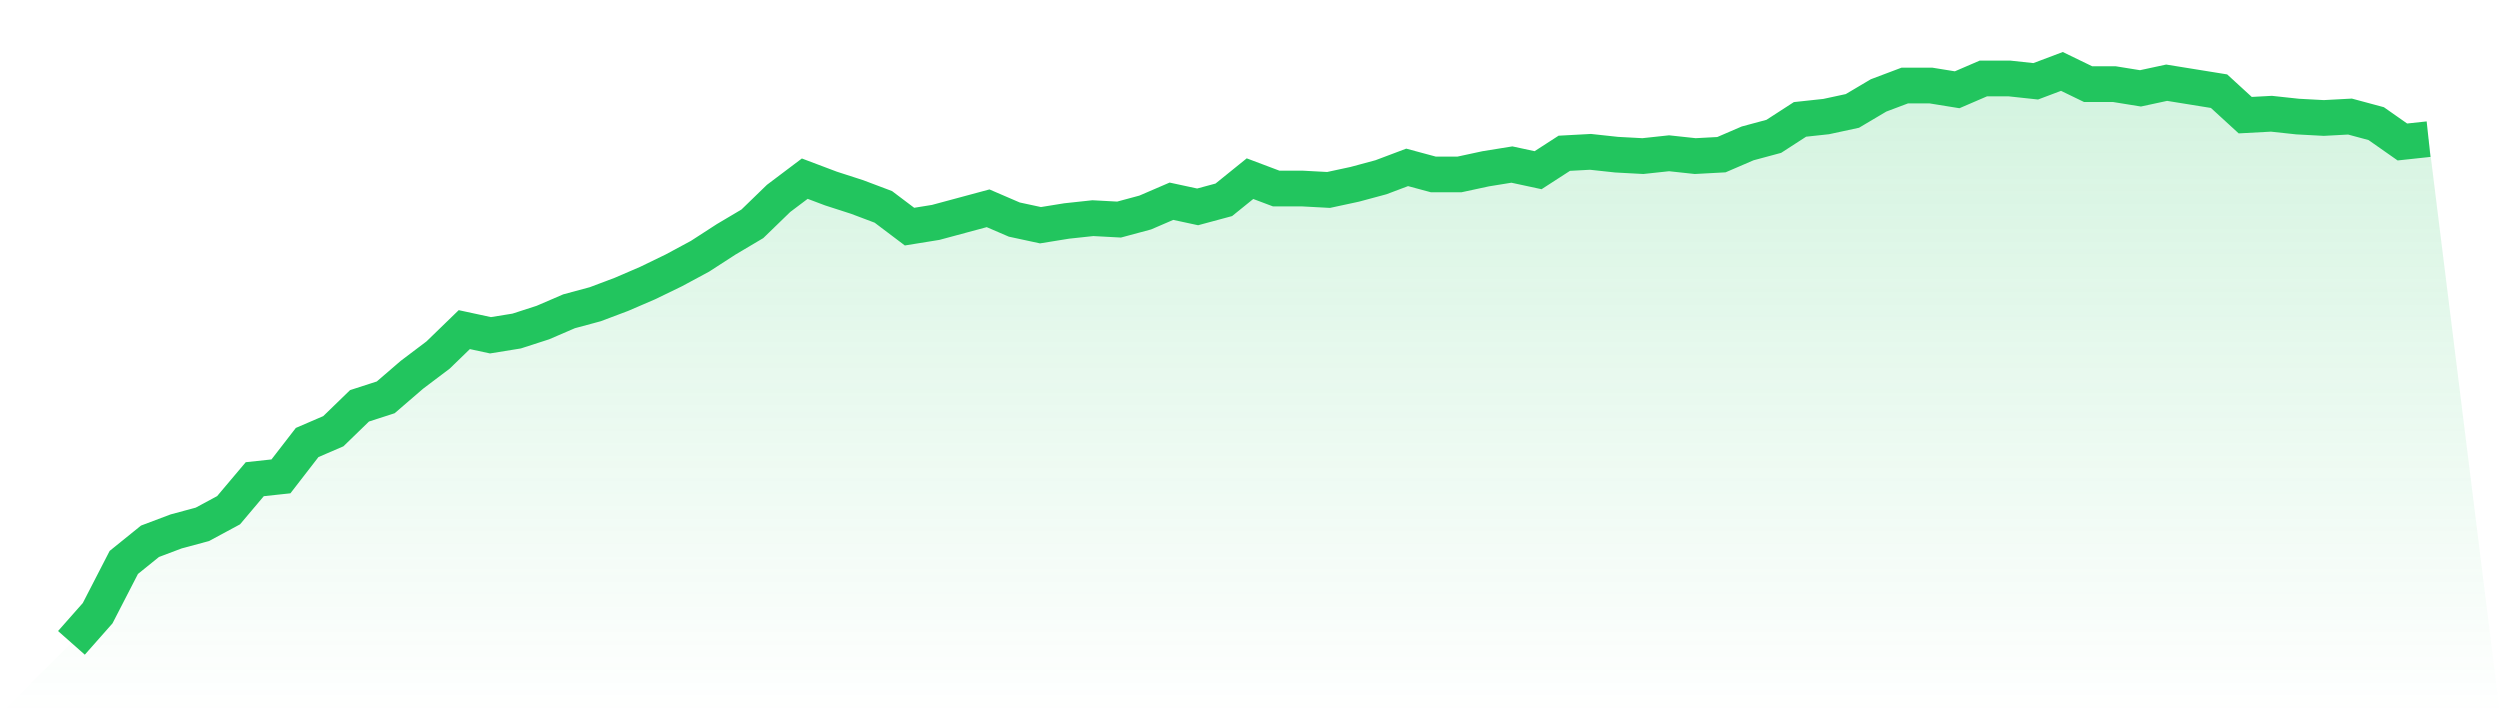 <svg viewBox="0 0 140 40" xmlns="http://www.w3.org/2000/svg">
<defs>
<linearGradient id="gradient" x1="0" x2="0" y1="0" y2="1">
<stop offset="0%" stop-color="#22c55e" stop-opacity="0.2"/>
<stop offset="100%" stop-color="#22c55e" stop-opacity="0"/>
</linearGradient>
</defs>
<path d="M4,36 L4,36 L5.467,34.341 L6.933,31.496 L8.4,30.311 L9.867,29.758 L11.333,29.363 L12.8,28.573 L14.267,26.835 L15.733,26.677 L17.2,24.78 L18.667,24.148 L20.133,22.726 L21.6,22.252 L23.067,20.988 L24.533,19.881 L26,18.459 L27.467,18.775 L28.933,18.538 L30.4,18.064 L31.867,17.432 L33.333,17.037 L34.8,16.484 L36.267,15.852 L37.733,15.141 L39.2,14.351 L40.667,13.402 L42.133,12.533 L43.6,11.111 L45.067,10.005 L46.533,10.558 L48,11.032 L49.467,11.585 L50.933,12.691 L52.4,12.454 L53.867,12.059 L55.333,11.664 L56.8,12.296 L58.267,12.612 L59.733,12.375 L61.2,12.217 L62.667,12.296 L64.133,11.901 L65.6,11.269 L67.067,11.585 L68.533,11.19 L70,10.005 L71.467,10.558 L72.933,10.558 L74.4,10.637 L75.867,10.321 L77.333,9.926 L78.8,9.373 L80.267,9.768 L81.733,9.768 L83.2,9.452 L84.667,9.215 L86.133,9.531 L87.6,8.583 L89.067,8.504 L90.533,8.662 L92,8.741 L93.467,8.583 L94.933,8.741 L96.4,8.662 L97.867,8.03 L99.333,7.635 L100.8,6.686 L102.267,6.528 L103.733,6.212 L105.2,5.343 L106.667,4.79 L108.133,4.79 L109.6,5.027 L111.067,4.395 L112.533,4.395 L114,4.553 L115.467,4 L116.933,4.711 L118.4,4.711 L119.867,4.948 L121.333,4.632 L122.8,4.869 L124.267,5.106 L125.733,6.449 L127.2,6.37 L128.667,6.528 L130.133,6.607 L131.6,6.528 L133.067,6.923 L134.533,7.951 L136,7.793 L140,40 L0,40 z" fill="url(#gradient)"/>
<path d="M4,36 L4,36 L5.467,34.341 L6.933,31.496 L8.4,30.311 L9.867,29.758 L11.333,29.363 L12.8,28.573 L14.267,26.835 L15.733,26.677 L17.2,24.78 L18.667,24.148 L20.133,22.726 L21.6,22.252 L23.067,20.988 L24.533,19.881 L26,18.459 L27.467,18.775 L28.933,18.538 L30.4,18.064 L31.867,17.432 L33.333,17.037 L34.8,16.484 L36.267,15.852 L37.733,15.141 L39.2,14.351 L40.667,13.402 L42.133,12.533 L43.6,11.111 L45.067,10.005 L46.533,10.558 L48,11.032 L49.467,11.585 L50.933,12.691 L52.4,12.454 L53.867,12.059 L55.333,11.664 L56.8,12.296 L58.267,12.612 L59.733,12.375 L61.2,12.217 L62.667,12.296 L64.133,11.901 L65.6,11.269 L67.067,11.585 L68.533,11.19 L70,10.005 L71.467,10.558 L72.933,10.558 L74.4,10.637 L75.867,10.321 L77.333,9.926 L78.8,9.373 L80.267,9.768 L81.733,9.768 L83.2,9.452 L84.667,9.215 L86.133,9.531 L87.6,8.583 L89.067,8.504 L90.533,8.662 L92,8.741 L93.467,8.583 L94.933,8.741 L96.4,8.662 L97.867,8.03 L99.333,7.635 L100.8,6.686 L102.267,6.528 L103.733,6.212 L105.2,5.343 L106.667,4.79 L108.133,4.79 L109.6,5.027 L111.067,4.395 L112.533,4.395 L114,4.553 L115.467,4 L116.933,4.711 L118.4,4.711 L119.867,4.948 L121.333,4.632 L122.8,4.869 L124.267,5.106 L125.733,6.449 L127.2,6.37 L128.667,6.528 L130.133,6.607 L131.6,6.528 L133.067,6.923 L134.533,7.951 L136,7.793" fill="none" stroke="#22c55e" stroke-width="2"/>
</svg>